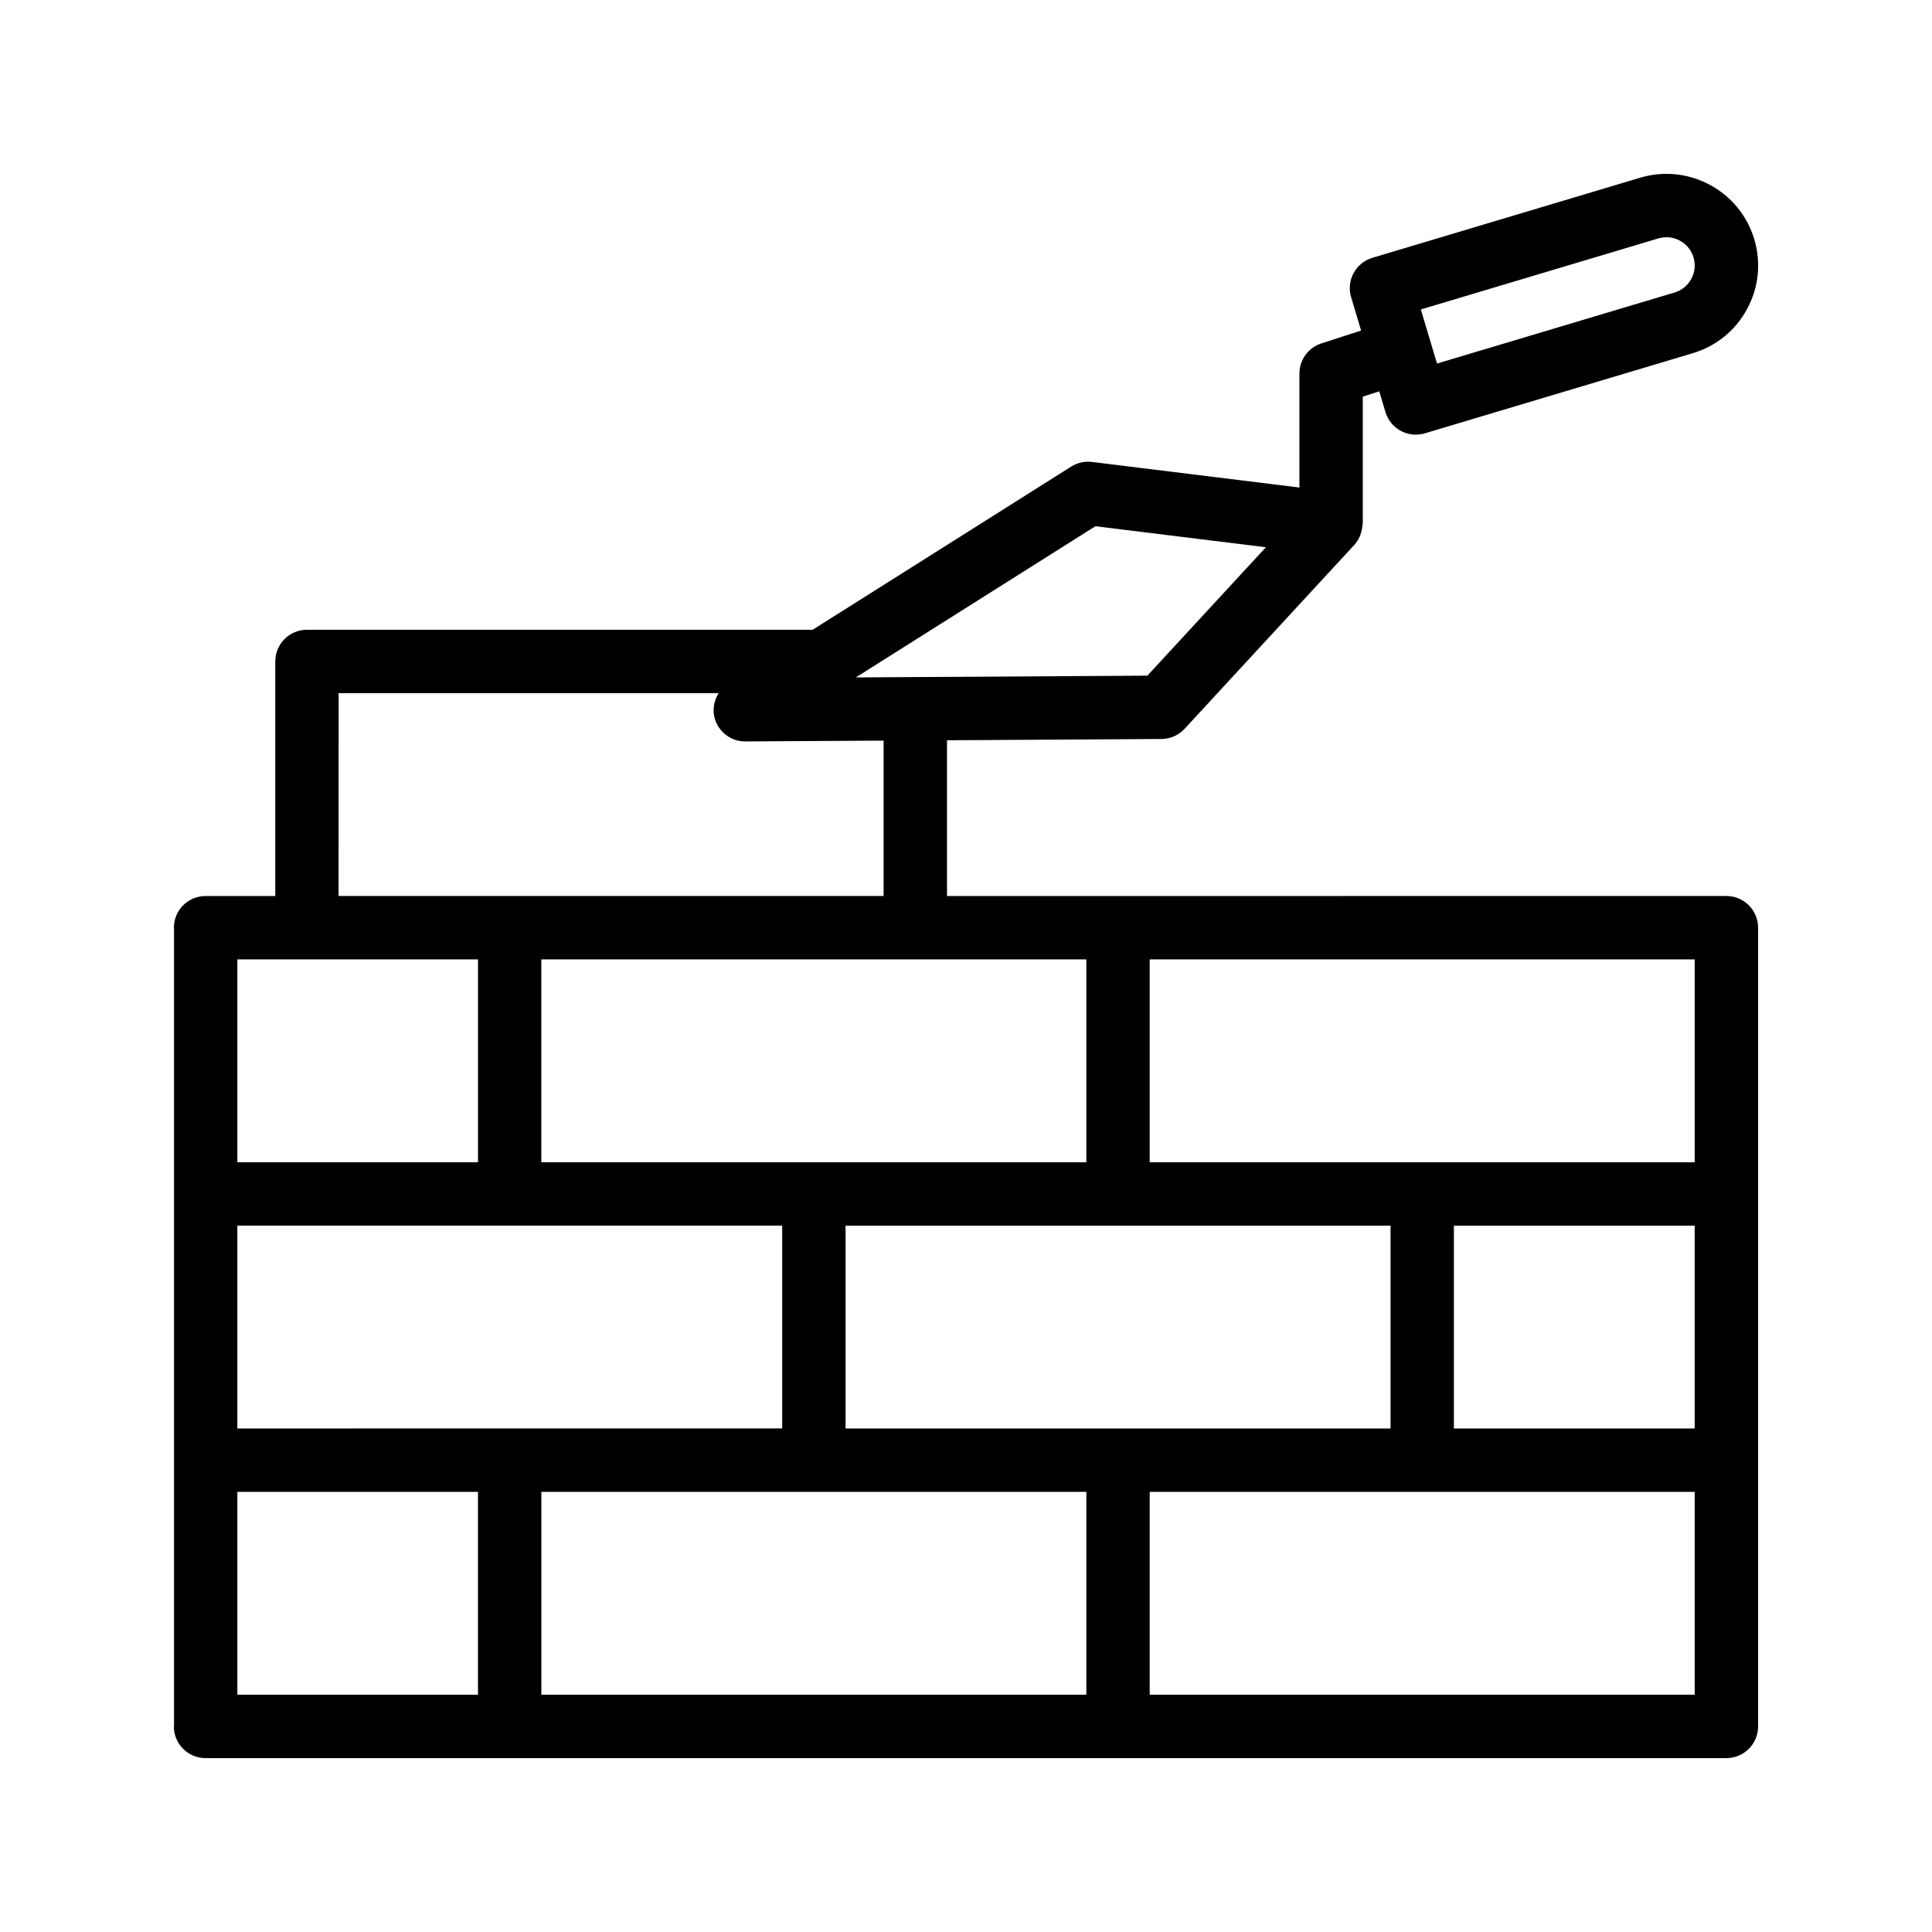 <?xml version="1.0" encoding="UTF-8"?>
<!-- Uploaded to: SVG Repo, www.svgrepo.com, Generator: SVG Repo Mixer Tools -->
<svg fill="#000000" width="800px" height="800px" version="1.1" viewBox="144 144 512 512" xmlns="http://www.w3.org/2000/svg">
 <path d="m190.07 601.52c0 4.637 3.754 8.398 8.398 8.398h403.05c4.641 0 8.398-3.758 8.398-8.398l-0.004-141.11v-0.004-0.004-70.555c0-4.637-3.754-8.398-8.398-8.398l-206.55 0.008v-41.277l56.852-0.34c2.328-0.012 4.543-0.992 6.117-2.703l44.984-48.742c0.617-0.664 1.07-1.43 1.438-2.227 0.098-0.211 0.148-0.43 0.227-0.648 0.277-0.77 0.438-1.562 0.48-2.379 0.008-0.152 0.09-0.281 0.09-0.438v-33.586l4.363-1.41 1.641 5.488c0.641 2.137 2.098 3.93 4.059 4.984 1.23 0.668 2.609 1.008 3.984 1.008 0.805 0 1.617-0.113 2.402-0.352l70.996-21.23c6.215-1.855 11.332-6.019 14.406-11.727 3.082-5.707 3.754-12.277 1.895-18.484-3.828-12.82-17.41-20.129-30.207-16.305l-70.988 21.23c-4.445 1.328-6.969 6.008-5.641 10.445l2.641 8.84-10.531 3.406c-3.469 1.125-5.812 4.352-5.812 7.992v30.199l-54.973-6.781c-1.887-0.238-3.863 0.199-5.512 1.234l-68.617 43.305c-0.105-0.004-0.191-0.059-0.297-0.059h-133.59c-0.008 0-0.012-0.004-0.02-0.004-4.641 0-8.398 3.758-8.398 8.398v62.16h-18.473c-4.641 0-8.398 3.758-8.398 8.398 0 0.07 0.039 0.133 0.039 0.203v70.148c-0.004 0.07-0.039 0.129-0.039 0.203 0 0.07 0.039 0.133 0.039 0.203v70.148c-0.004 0.07-0.039 0.129-0.039 0.203 0 0.07 0.039 0.133 0.039 0.203v70.152c0 0.062-0.039 0.121-0.039 0.195zm393.41-394.34c3.977-1.172 8.133 1.074 9.316 5.031 0.574 1.91 0.367 3.938-0.582 5.695-0.953 1.754-2.527 3.039-4.438 3.613l-62.953 18.824-4.289-14.336zm-312.81 191.07v53.758h-63.77v-53.758zm161.22 0v53.758h-144.43v-53.758zm161.22 124.31h-63.812v-53.754h63.812zm-225.03 0v-53.754h144.43v53.754zm-161.18-53.758h144.39v53.754l-144.39 0.004zm63.77 70.551v53.762h-63.77v-53.762zm16.793 0h144.43v53.762h-144.43zm161.22 0h144.43v53.762h-144.43zm144.43-87.348h-144.43v-53.758h144.43zm-158.82-168.55 45.184 5.57-31.414 34.035-77.254 0.461zm-200.56 44.234h100.72c-1.238 1.984-1.715 4.402-1.027 6.762 1.051 3.578 4.328 6.039 8.062 6.039h0.051l36.621-0.219v41.176l-144.43 0.004z"/>
</svg>